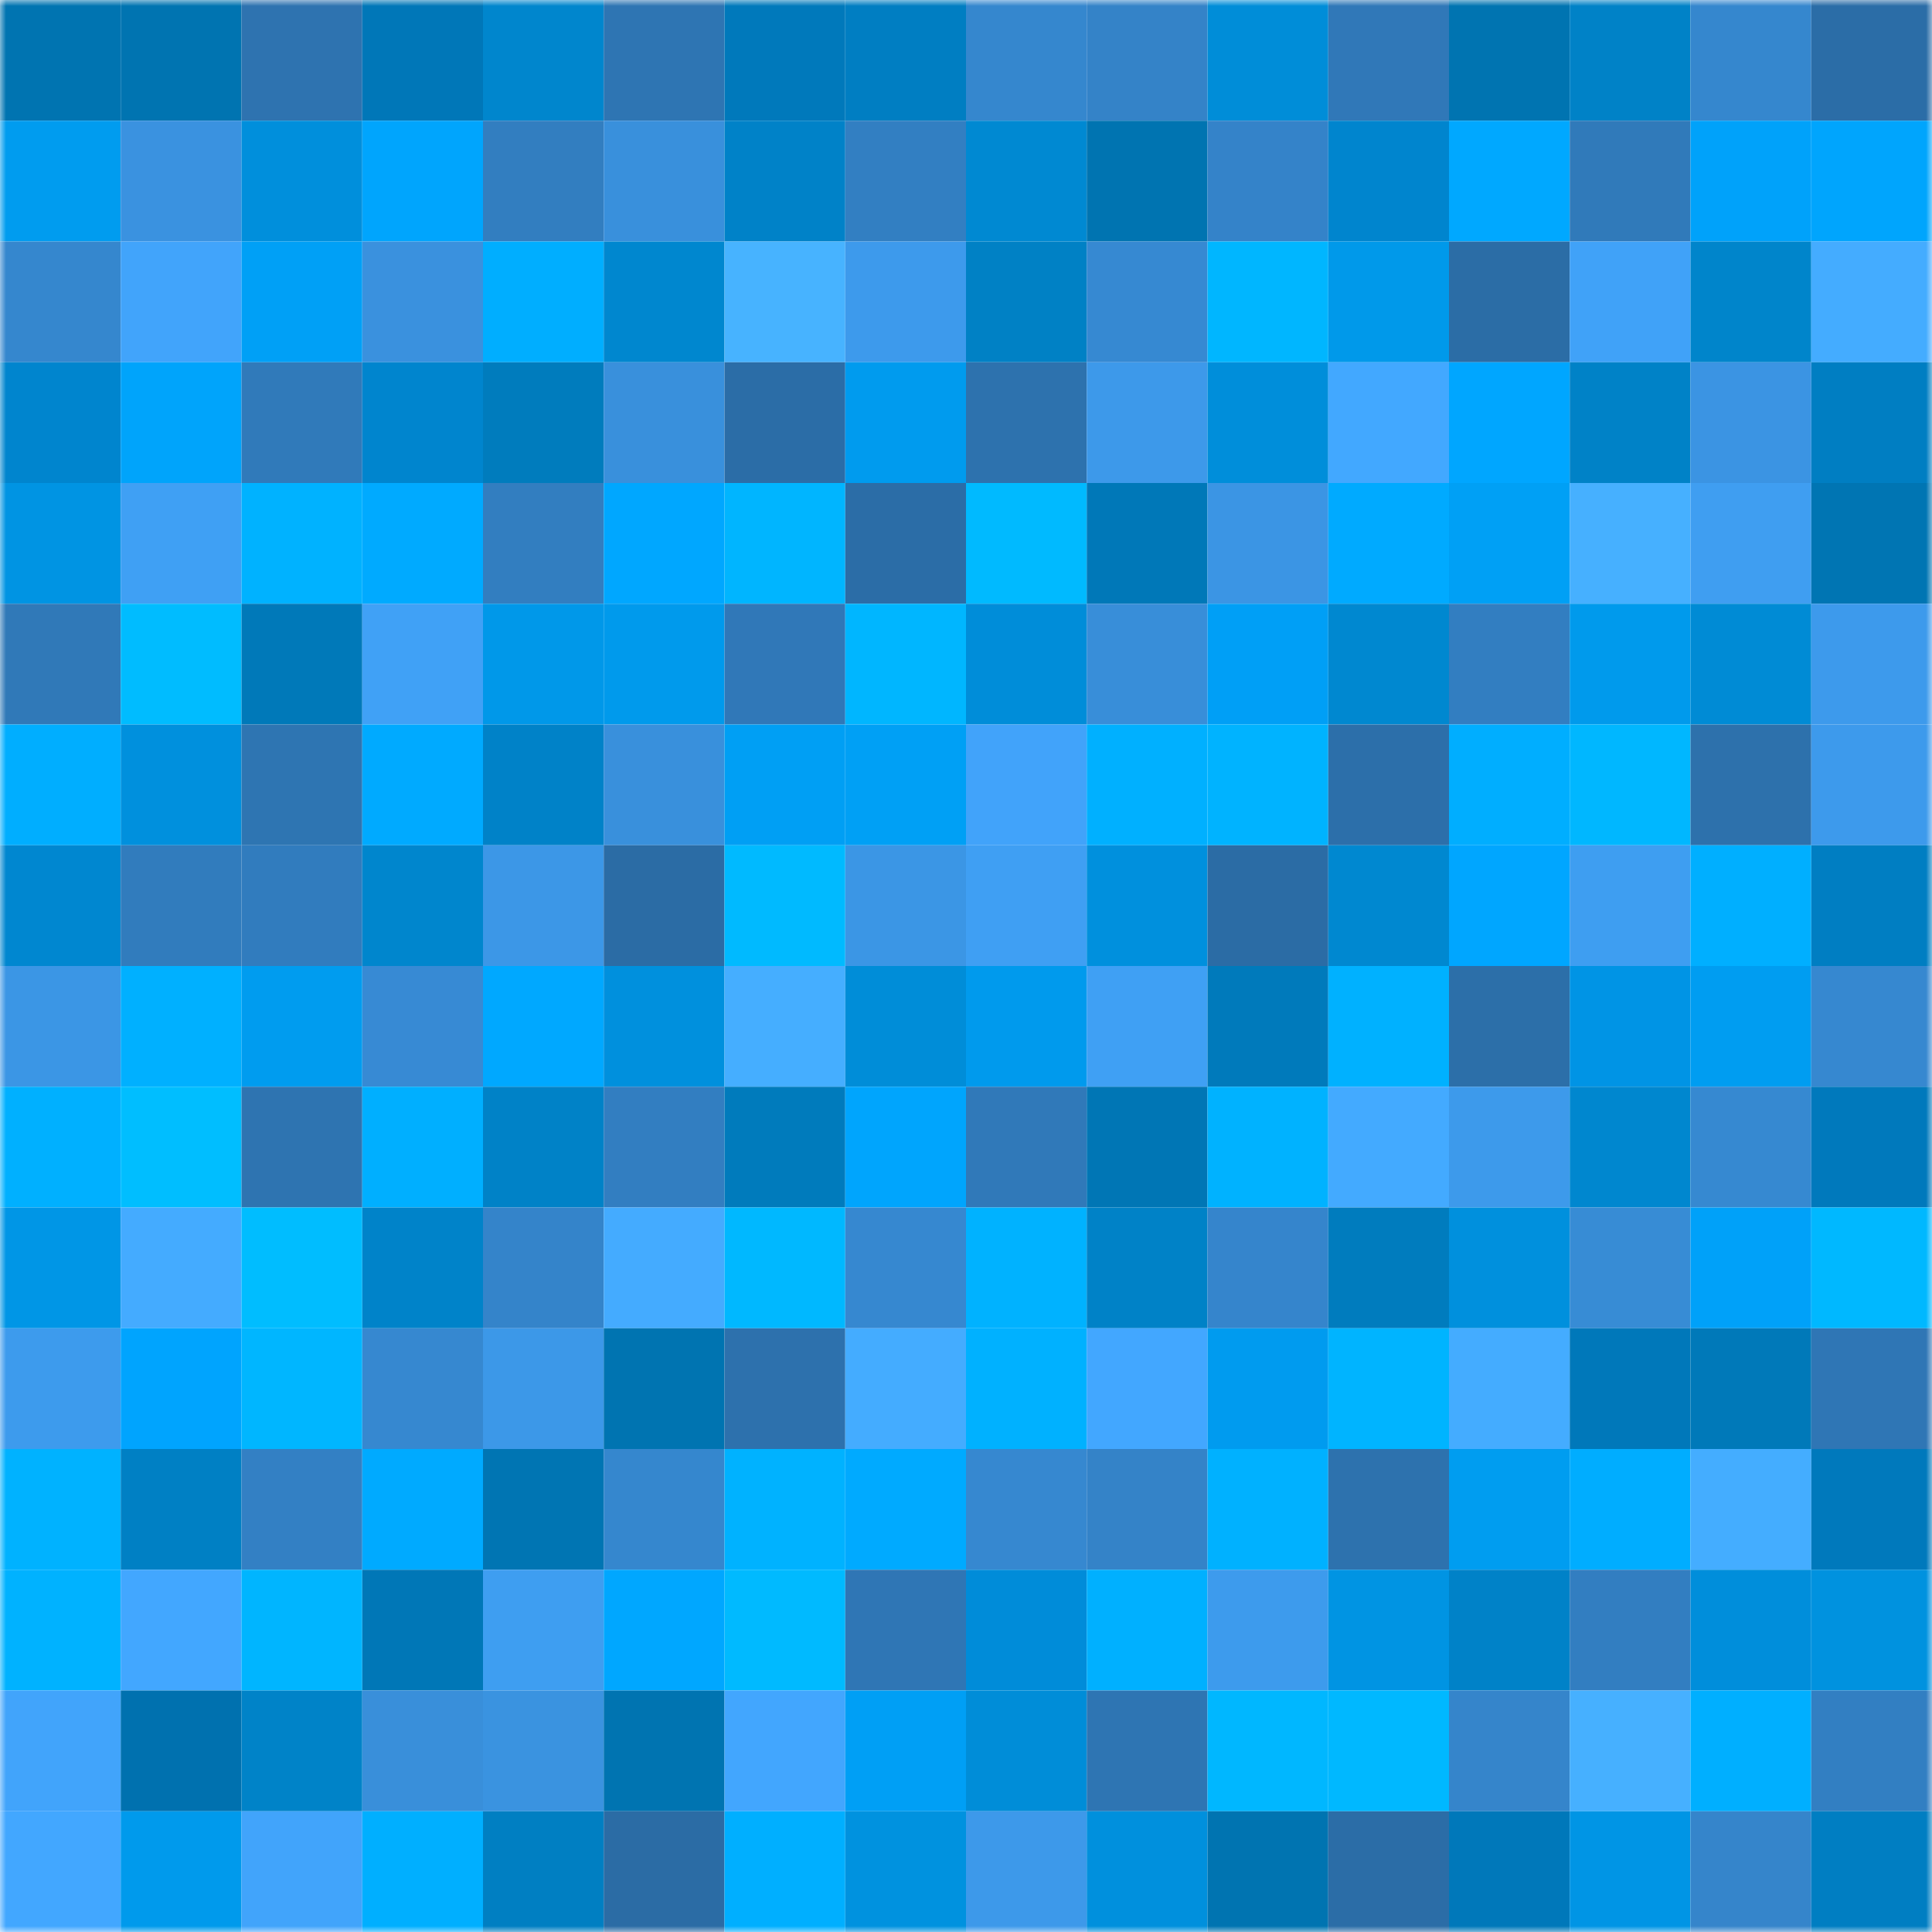 <svg viewBox="0 0 160 160" fill="none" role="img" xmlns="http://www.w3.org/2000/svg" width="240" height="240" name="ens%2Cmagiabaiser.eth"><mask id="1489879274" mask-type="alpha" maskUnits="userSpaceOnUse" x="0" y="0" width="160" height="160"><rect width="160" height="160" fill="#FFFFFF"></rect></mask><g mask="url(#1489879274)"><rect x="0" y="0" width="10" height="10" fill="#0074b1"></rect><rect x="10" y="0" width="10" height="10" fill="#0074b1"></rect><rect x="20" y="0" width="10" height="10" fill="#2e73b0"></rect><rect x="30" y="0" width="10" height="10" fill="#0077b8"></rect><rect x="40" y="0" width="10" height="10" fill="#0086cd"></rect><rect x="50" y="0" width="10" height="10" fill="#2e75b3"></rect><rect x="60" y="0" width="10" height="10" fill="#0079bb"></rect><rect x="70" y="0" width="10" height="10" fill="#007ec2"></rect><rect x="80" y="0" width="10" height="10" fill="#3587ce"></rect><rect x="90" y="0" width="10" height="10" fill="#3483c8"></rect><rect x="100" y="0" width="10" height="10" fill="#008dd8"></rect><rect x="110" y="0" width="10" height="10" fill="#3078b8"></rect><rect x="120" y="0" width="10" height="10" fill="#0074b1"></rect><rect x="130" y="0" width="10" height="10" fill="#0082c7"></rect><rect x="140" y="0" width="10" height="10" fill="#3587ce"></rect><rect x="150" y="0" width="10" height="10" fill="#2b6da7"></rect><rect x="0" y="10" width="10" height="10" fill="#009cef"></rect><rect x="10" y="10" width="10" height="10" fill="#3a92e0"></rect><rect x="20" y="10" width="10" height="10" fill="#008fdc"></rect><rect x="30" y="10" width="10" height="10" fill="#00a5fd"></rect><rect x="40" y="10" width="10" height="10" fill="#327ec0"></rect><rect x="50" y="10" width="10" height="10" fill="#3990dc"></rect><rect x="60" y="10" width="10" height="10" fill="#0082c8"></rect><rect x="70" y="10" width="10" height="10" fill="#327fc2"></rect><rect x="80" y="10" width="10" height="10" fill="#0089d2"></rect><rect x="90" y="10" width="10" height="10" fill="#0074b1"></rect><rect x="100" y="10" width="10" height="10" fill="#3483c9"></rect><rect x="110" y="10" width="10" height="10" fill="#0085ce"></rect><rect x="120" y="10" width="10" height="10" fill="#00a8ff"></rect><rect x="130" y="10" width="10" height="10" fill="#307aba"></rect><rect x="140" y="10" width="10" height="10" fill="#00a2fa"></rect><rect x="150" y="10" width="10" height="10" fill="#00a5fd"></rect><rect x="0" y="20" width="10" height="10" fill="#3587ce"></rect><rect x="10" y="20" width="10" height="10" fill="#41a4fb"></rect><rect x="20" y="20" width="10" height="10" fill="#00a0f6"></rect><rect x="30" y="20" width="10" height="10" fill="#3a91de"></rect><rect x="40" y="20" width="10" height="10" fill="#00aeff"></rect><rect x="50" y="20" width="10" height="10" fill="#0087cf"></rect><rect x="60" y="20" width="10" height="10" fill="#47b3ff"></rect><rect x="70" y="20" width="10" height="10" fill="#3d9aec"></rect><rect x="80" y="20" width="10" height="10" fill="#0081c5"></rect><rect x="90" y="20" width="10" height="10" fill="#3689d2"></rect><rect x="100" y="20" width="10" height="10" fill="#00b6ff"></rect><rect x="110" y="20" width="10" height="10" fill="#0099ea"></rect><rect x="120" y="20" width="10" height="10" fill="#2b6da6"></rect><rect x="130" y="20" width="10" height="10" fill="#40a2f8"></rect><rect x="140" y="20" width="10" height="10" fill="#0085cb"></rect><rect x="150" y="20" width="10" height="10" fill="#44acff"></rect><rect x="0" y="30" width="10" height="10" fill="#0085ce"></rect><rect x="10" y="30" width="10" height="10" fill="#00a4fb"></rect><rect x="20" y="30" width="10" height="10" fill="#307aba"></rect><rect x="30" y="30" width="10" height="10" fill="#0085ce"></rect><rect x="40" y="30" width="10" height="10" fill="#007cbd"></rect><rect x="50" y="30" width="10" height="10" fill="#3990dc"></rect><rect x="60" y="30" width="10" height="10" fill="#2b6da7"></rect><rect x="70" y="30" width="10" height="10" fill="#009bee"></rect><rect x="80" y="30" width="10" height="10" fill="#2d72ae"></rect><rect x="90" y="30" width="10" height="10" fill="#3d99ea"></rect><rect x="100" y="30" width="10" height="10" fill="#008eda"></rect><rect x="110" y="30" width="10" height="10" fill="#42a8ff"></rect><rect x="120" y="30" width="10" height="10" fill="#00a6ff"></rect><rect x="130" y="30" width="10" height="10" fill="#0082c7"></rect><rect x="140" y="30" width="10" height="10" fill="#3b94e3"></rect><rect x="150" y="30" width="10" height="10" fill="#007ec2"></rect><rect x="0" y="40" width="10" height="10" fill="#0094e3"></rect><rect x="10" y="40" width="10" height="10" fill="#3fa0f4"></rect><rect x="20" y="40" width="10" height="10" fill="#00b2ff"></rect><rect x="30" y="40" width="10" height="10" fill="#00aaff"></rect><rect x="40" y="40" width="10" height="10" fill="#327ec0"></rect><rect x="50" y="40" width="10" height="10" fill="#00a7ff"></rect><rect x="60" y="40" width="10" height="10" fill="#00b5ff"></rect><rect x="70" y="40" width="10" height="10" fill="#2b6da7"></rect><rect x="80" y="40" width="10" height="10" fill="#00baff"></rect><rect x="90" y="40" width="10" height="10" fill="#0078b8"></rect><rect x="100" y="40" width="10" height="10" fill="#3b95e4"></rect><rect x="110" y="40" width="10" height="10" fill="#00aaff"></rect><rect x="120" y="40" width="10" height="10" fill="#00a0f5"></rect><rect x="130" y="40" width="10" height="10" fill="#46b0ff"></rect><rect x="140" y="40" width="10" height="10" fill="#3f9ef1"></rect><rect x="150" y="40" width="10" height="10" fill="#0075b3"></rect><rect x="0" y="50" width="10" height="10" fill="#3079b8"></rect><rect x="10" y="50" width="10" height="10" fill="#00bcff"></rect><rect x="20" y="50" width="10" height="10" fill="#0079b9"></rect><rect x="30" y="50" width="10" height="10" fill="#40a1f6"></rect><rect x="40" y="50" width="10" height="10" fill="#0098e9"></rect><rect x="50" y="50" width="10" height="10" fill="#009aec"></rect><rect x="60" y="50" width="10" height="10" fill="#3078b8"></rect><rect x="70" y="50" width="10" height="10" fill="#00b6ff"></rect><rect x="80" y="50" width="10" height="10" fill="#008dd9"></rect><rect x="90" y="50" width="10" height="10" fill="#388ed9"></rect><rect x="100" y="50" width="10" height="10" fill="#009ff6"></rect><rect x="110" y="50" width="10" height="10" fill="#0088d0"></rect><rect x="120" y="50" width="10" height="10" fill="#327ec1"></rect><rect x="130" y="50" width="10" height="10" fill="#009aec"></rect><rect x="140" y="50" width="10" height="10" fill="#008bd5"></rect><rect x="150" y="50" width="10" height="10" fill="#3d9aec"></rect><rect x="0" y="60" width="10" height="10" fill="#00aeff"></rect><rect x="10" y="60" width="10" height="10" fill="#0090dd"></rect><rect x="20" y="60" width="10" height="10" fill="#2e75b2"></rect><rect x="30" y="60" width="10" height="10" fill="#00aaff"></rect><rect x="40" y="60" width="10" height="10" fill="#0082c8"></rect><rect x="50" y="60" width="10" height="10" fill="#3990dc"></rect><rect x="60" y="60" width="10" height="10" fill="#009ff4"></rect><rect x="70" y="60" width="10" height="10" fill="#00a0f5"></rect><rect x="80" y="60" width="10" height="10" fill="#41a3fa"></rect><rect x="90" y="60" width="10" height="10" fill="#00b0ff"></rect><rect x="100" y="60" width="10" height="10" fill="#00b3ff"></rect><rect x="110" y="60" width="10" height="10" fill="#2c6faa"></rect><rect x="120" y="60" width="10" height="10" fill="#00aeff"></rect><rect x="130" y="60" width="10" height="10" fill="#00b7ff"></rect><rect x="140" y="60" width="10" height="10" fill="#2d71ac"></rect><rect x="150" y="60" width="10" height="10" fill="#3d9aec"></rect><rect x="0" y="70" width="10" height="10" fill="#0087d0"></rect><rect x="10" y="70" width="10" height="10" fill="#317cbd"></rect><rect x="20" y="70" width="10" height="10" fill="#317cbe"></rect><rect x="30" y="70" width="10" height="10" fill="#0086cd"></rect><rect x="40" y="70" width="10" height="10" fill="#3c97e7"></rect><rect x="50" y="70" width="10" height="10" fill="#2b6ca5"></rect><rect x="60" y="70" width="10" height="10" fill="#00baff"></rect><rect x="70" y="70" width="10" height="10" fill="#3b96e5"></rect><rect x="80" y="70" width="10" height="10" fill="#3f9ff3"></rect><rect x="90" y="70" width="10" height="10" fill="#0090dd"></rect><rect x="100" y="70" width="10" height="10" fill="#2b6ca5"></rect><rect x="110" y="70" width="10" height="10" fill="#0088d0"></rect><rect x="120" y="70" width="10" height="10" fill="#00a6ff"></rect><rect x="130" y="70" width="10" height="10" fill="#3e9ef1"></rect><rect x="140" y="70" width="10" height="10" fill="#00afff"></rect><rect x="150" y="70" width="10" height="10" fill="#007ec2"></rect><rect x="0" y="80" width="10" height="10" fill="#3b96e5"></rect><rect x="10" y="80" width="10" height="10" fill="#00b0ff"></rect><rect x="20" y="80" width="10" height="10" fill="#009cef"></rect><rect x="30" y="80" width="10" height="10" fill="#378ad4"></rect><rect x="40" y="80" width="10" height="10" fill="#00a8ff"></rect><rect x="50" y="80" width="10" height="10" fill="#0090dd"></rect><rect x="60" y="80" width="10" height="10" fill="#45aeff"></rect><rect x="70" y="80" width="10" height="10" fill="#008dd8"></rect><rect x="80" y="80" width="10" height="10" fill="#009aed"></rect><rect x="90" y="80" width="10" height="10" fill="#3fa0f4"></rect><rect x="100" y="80" width="10" height="10" fill="#007abb"></rect><rect x="110" y="80" width="10" height="10" fill="#00b1ff"></rect><rect x="120" y="80" width="10" height="10" fill="#2c6fa9"></rect><rect x="130" y="80" width="10" height="10" fill="#0094e5"></rect><rect x="140" y="80" width="10" height="10" fill="#009df1"></rect><rect x="150" y="80" width="10" height="10" fill="#3688d0"></rect><rect x="0" y="90" width="10" height="10" fill="#00b0ff"></rect><rect x="10" y="90" width="10" height="10" fill="#00beff"></rect><rect x="20" y="90" width="10" height="10" fill="#2e74b1"></rect><rect x="30" y="90" width="10" height="10" fill="#00afff"></rect><rect x="40" y="90" width="10" height="10" fill="#0082c7"></rect><rect x="50" y="90" width="10" height="10" fill="#327ec1"></rect><rect x="60" y="90" width="10" height="10" fill="#007bbc"></rect><rect x="70" y="90" width="10" height="10" fill="#00a5fd"></rect><rect x="80" y="90" width="10" height="10" fill="#3079b9"></rect><rect x="90" y="90" width="10" height="10" fill="#0076b5"></rect><rect x="100" y="90" width="10" height="10" fill="#00b2ff"></rect><rect x="110" y="90" width="10" height="10" fill="#43aaff"></rect><rect x="120" y="90" width="10" height="10" fill="#3d9aeb"></rect><rect x="130" y="90" width="10" height="10" fill="#0087cf"></rect><rect x="140" y="90" width="10" height="10" fill="#3689d1"></rect><rect x="150" y="90" width="10" height="10" fill="#0079bc"></rect><rect x="0" y="100" width="10" height="10" fill="#0096e6"></rect><rect x="10" y="100" width="10" height="10" fill="#44abff"></rect><rect x="20" y="100" width="10" height="10" fill="#00bdff"></rect><rect x="30" y="100" width="10" height="10" fill="#0083c9"></rect><rect x="40" y="100" width="10" height="10" fill="#3484ca"></rect><rect x="50" y="100" width="10" height="10" fill="#44abff"></rect><rect x="60" y="100" width="10" height="10" fill="#00b8ff"></rect><rect x="70" y="100" width="10" height="10" fill="#3688d0"></rect><rect x="80" y="100" width="10" height="10" fill="#00b2ff"></rect><rect x="90" y="100" width="10" height="10" fill="#0082c7"></rect><rect x="100" y="100" width="10" height="10" fill="#3585cc"></rect><rect x="110" y="100" width="10" height="10" fill="#007cbe"></rect><rect x="120" y="100" width="10" height="10" fill="#0090dd"></rect><rect x="130" y="100" width="10" height="10" fill="#378cd5"></rect><rect x="140" y="100" width="10" height="10" fill="#00a1f9"></rect><rect x="150" y="100" width="10" height="10" fill="#00b8ff"></rect><rect x="0" y="110" width="10" height="10" fill="#3d9bed"></rect><rect x="10" y="110" width="10" height="10" fill="#00a4fe"></rect><rect x="20" y="110" width="10" height="10" fill="#00b6ff"></rect><rect x="30" y="110" width="10" height="10" fill="#3688d0"></rect><rect x="40" y="110" width="10" height="10" fill="#3c98e8"></rect><rect x="50" y="110" width="10" height="10" fill="#0074b1"></rect><rect x="60" y="110" width="10" height="10" fill="#2d71ad"></rect><rect x="70" y="110" width="10" height="10" fill="#44acff"></rect><rect x="80" y="110" width="10" height="10" fill="#00b1ff"></rect><rect x="90" y="110" width="10" height="10" fill="#42a7ff"></rect><rect x="100" y="110" width="10" height="10" fill="#009bef"></rect><rect x="110" y="110" width="10" height="10" fill="#00b4ff"></rect><rect x="120" y="110" width="10" height="10" fill="#44acff"></rect><rect x="130" y="110" width="10" height="10" fill="#0078ba"></rect><rect x="140" y="110" width="10" height="10" fill="#0079b9"></rect><rect x="150" y="110" width="10" height="10" fill="#2f76b5"></rect><rect x="0" y="120" width="10" height="10" fill="#00b2ff"></rect><rect x="10" y="120" width="10" height="10" fill="#0080c4"></rect><rect x="20" y="120" width="10" height="10" fill="#3380c4"></rect><rect x="30" y="120" width="10" height="10" fill="#00aaff"></rect><rect x="40" y="120" width="10" height="10" fill="#0075b3"></rect><rect x="50" y="120" width="10" height="10" fill="#3587ce"></rect><rect x="60" y="120" width="10" height="10" fill="#00b2ff"></rect><rect x="70" y="120" width="10" height="10" fill="#00aaff"></rect><rect x="80" y="120" width="10" height="10" fill="#3688d0"></rect><rect x="90" y="120" width="10" height="10" fill="#3483c8"></rect><rect x="100" y="120" width="10" height="10" fill="#00b1ff"></rect><rect x="110" y="120" width="10" height="10" fill="#2d72ae"></rect><rect x="120" y="120" width="10" height="10" fill="#009df0"></rect><rect x="130" y="120" width="10" height="10" fill="#00adff"></rect><rect x="140" y="120" width="10" height="10" fill="#44adff"></rect><rect x="150" y="120" width="10" height="10" fill="#0079bc"></rect><rect x="0" y="130" width="10" height="10" fill="#00b2ff"></rect><rect x="10" y="130" width="10" height="10" fill="#42a7ff"></rect><rect x="20" y="130" width="10" height="10" fill="#00b5ff"></rect><rect x="30" y="130" width="10" height="10" fill="#0077b7"></rect><rect x="40" y="130" width="10" height="10" fill="#3e9ef1"></rect><rect x="50" y="130" width="10" height="10" fill="#00a7ff"></rect><rect x="60" y="130" width="10" height="10" fill="#00baff"></rect><rect x="70" y="130" width="10" height="10" fill="#2f76b5"></rect><rect x="80" y="130" width="10" height="10" fill="#008cd9"></rect><rect x="90" y="130" width="10" height="10" fill="#00b0ff"></rect><rect x="100" y="130" width="10" height="10" fill="#3d9bed"></rect><rect x="110" y="130" width="10" height="10" fill="#0094e3"></rect><rect x="120" y="130" width="10" height="10" fill="#0082c8"></rect><rect x="130" y="130" width="10" height="10" fill="#327ec1"></rect><rect x="140" y="130" width="10" height="10" fill="#008edb"></rect><rect x="150" y="130" width="10" height="10" fill="#0092df"></rect><rect x="0" y="140" width="10" height="10" fill="#41a4fb"></rect><rect x="10" y="140" width="10" height="10" fill="#0071af"></rect><rect x="20" y="140" width="10" height="10" fill="#0083c8"></rect><rect x="30" y="140" width="10" height="10" fill="#398fda"></rect><rect x="40" y="140" width="10" height="10" fill="#3a93e0"></rect><rect x="50" y="140" width="10" height="10" fill="#0074b1"></rect><rect x="60" y="140" width="10" height="10" fill="#42a6fe"></rect><rect x="70" y="140" width="10" height="10" fill="#009ff5"></rect><rect x="80" y="140" width="10" height="10" fill="#008dd8"></rect><rect x="90" y="140" width="10" height="10" fill="#2e75b3"></rect><rect x="100" y="140" width="10" height="10" fill="#00b7ff"></rect><rect x="110" y="140" width="10" height="10" fill="#00b8ff"></rect><rect x="120" y="140" width="10" height="10" fill="#3585cb"></rect><rect x="130" y="140" width="10" height="10" fill="#46b0ff"></rect><rect x="140" y="140" width="10" height="10" fill="#00afff"></rect><rect x="150" y="140" width="10" height="10" fill="#327fc2"></rect><rect x="0" y="150" width="10" height="10" fill="#42a7ff"></rect><rect x="10" y="150" width="10" height="10" fill="#009aec"></rect><rect x="20" y="150" width="10" height="10" fill="#41a4fb"></rect><rect x="30" y="150" width="10" height="10" fill="#00afff"></rect><rect x="40" y="150" width="10" height="10" fill="#007fc2"></rect><rect x="50" y="150" width="10" height="10" fill="#2b6ca5"></rect><rect x="60" y="150" width="10" height="10" fill="#00afff"></rect><rect x="70" y="150" width="10" height="10" fill="#0092df"></rect><rect x="80" y="150" width="10" height="10" fill="#3d99ea"></rect><rect x="90" y="150" width="10" height="10" fill="#0090dd"></rect><rect x="100" y="150" width="10" height="10" fill="#0074b1"></rect><rect x="110" y="150" width="10" height="10" fill="#2b6da7"></rect><rect x="120" y="150" width="10" height="10" fill="#0078ba"></rect><rect x="130" y="150" width="10" height="10" fill="#0095e5"></rect><rect x="140" y="150" width="10" height="10" fill="#3585cb"></rect><rect x="150" y="150" width="10" height="10" fill="#007ec2"></rect></g></svg>